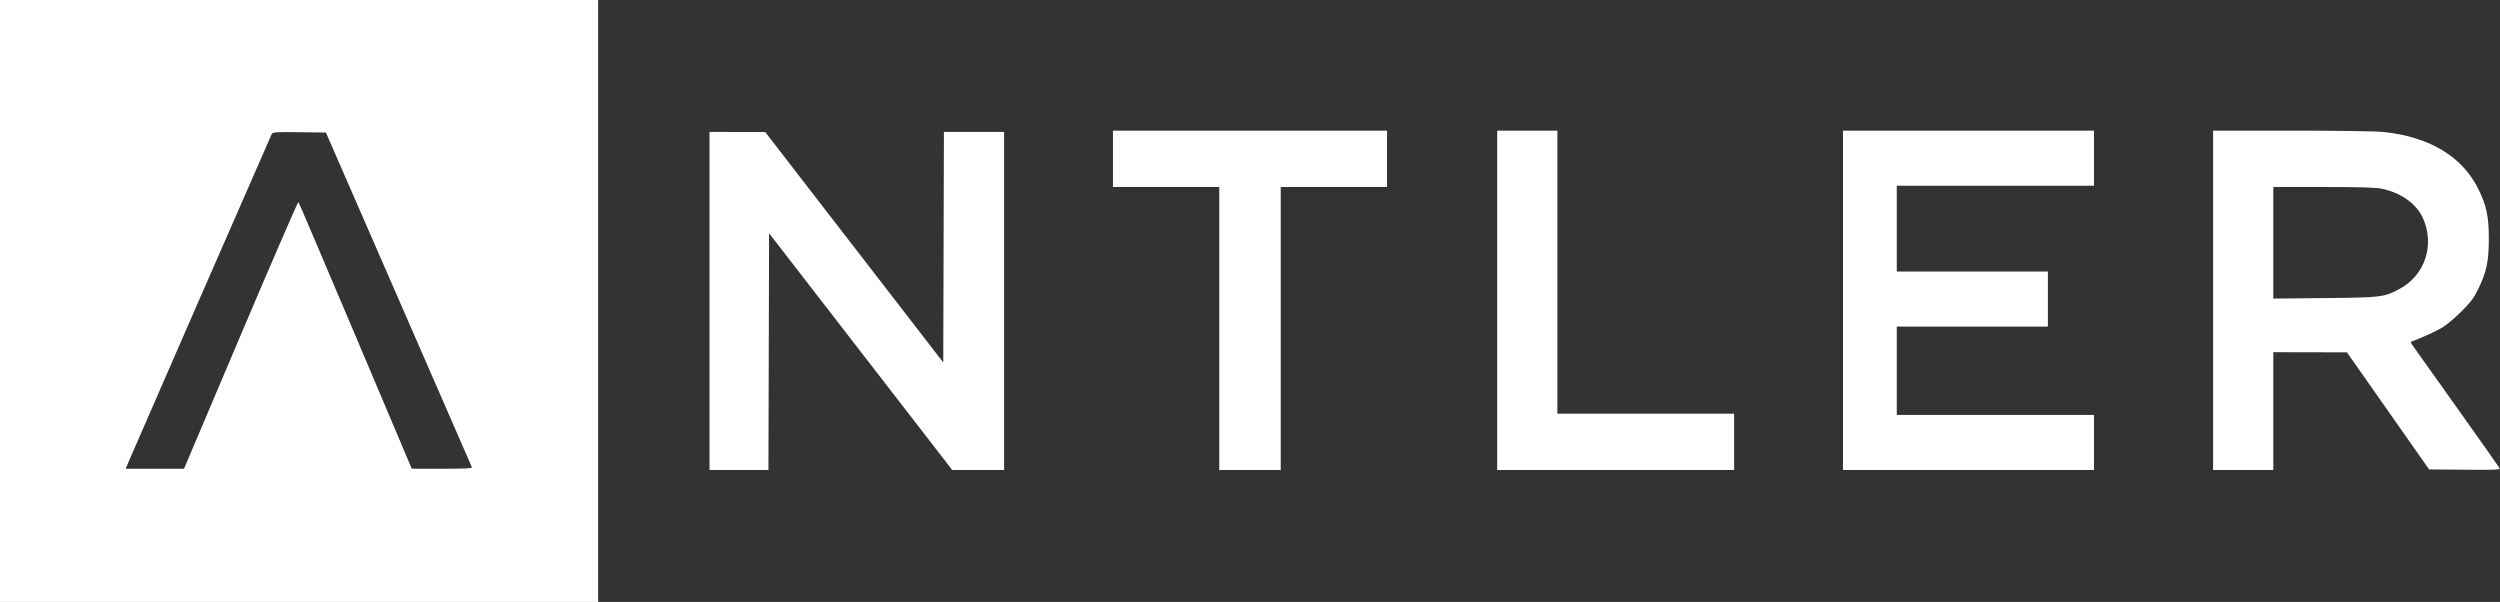 <svg width="1952" height="470" viewBox="0 0 1952 470" fill="none" xmlns="http://www.w3.org/2000/svg">
<rect x="0" y="0" width="1952" height="470" fill="#333333" stroke="none"/>
<path fill-rule="evenodd" clip-rule="evenodd" d="M0 235V470H233.5H467V235V0H233.5H0V235ZM869 124V146H910.5H952V256.5V367H976H1000V256.5V146H1041.5H1083V124V102H976H869V124ZM1169 234.5V367H1261.5H1354V345V323H1285H1216V212.5V102H1192.5H1169V234.5ZM1439 234.5V367H1537H1635V345.5V324H1558H1481V289.5V255H1540H1599V233.5V212H1540H1481V178.5V145H1558H1635V123.5V102H1537H1439V234.5ZM1728 234.5V367H1751.5H1775V321V275L1803.75 275.054L1832.5 275.109L1864.56 320.804L1896.63 366.5L1924.43 366.766C1946.76 366.98 1952.13 366.779 1951.73 365.745C1951.46 365.038 1936.65 343.993 1918.83 318.979C1901 293.966 1885.39 272.036 1884.14 270.246C1882 267.188 1881.97 266.954 1883.68 266.373C1889.22 264.49 1901.89 258.721 1906.82 255.831C1909.94 253.999 1916.59 248.438 1921.59 243.472C1928.99 236.13 1931.46 232.862 1934.85 225.972C1941.49 212.449 1943.27 204.146 1943.27 186.5C1943.27 168.97 1941.48 160.488 1935.05 147.5C1922.52 122.16 1896.77 106.719 1860.92 103.04C1855.09 102.441 1824.74 102 1789.39 102H1728V234.5ZM311.193 233.5C342.383 305 368.135 364.063 368.42 364.75C368.825 365.73 363.809 365.995 345.219 365.979L321.5 365.958L277.591 262.229C253.441 205.178 233.381 158.15 233.013 157.722C232.646 157.295 212.395 203.982 188.012 261.472L143.678 366H120.89H98.102L99.461 362.75C102.944 354.42 211.294 106.319 212.135 104.747C213.014 103.105 214.776 102.982 233.788 103.23L254.484 103.5L311.193 233.5ZM554 235V367H576.995H599.99L600.245 274.557L600.5 182.114L672 274.547L743.5 366.98L763.75 366.99L784 367V235V103H760.505H737.011L736.755 193.003L736.5 283.006L667 193.055L597.5 103.104L575.75 103.052L554 103V235ZM1860 147.416C1874.45 150.486 1886.45 158.915 1891.46 169.512C1901.47 190.664 1893.67 214.929 1873.42 225.684C1861.39 232.07 1859.57 232.291 1815.25 232.736L1775 233.141V189.571V146L1814.25 146.017C1843.78 146.03 1855.11 146.377 1860 147.416Z" fill="white"/>
</svg>

